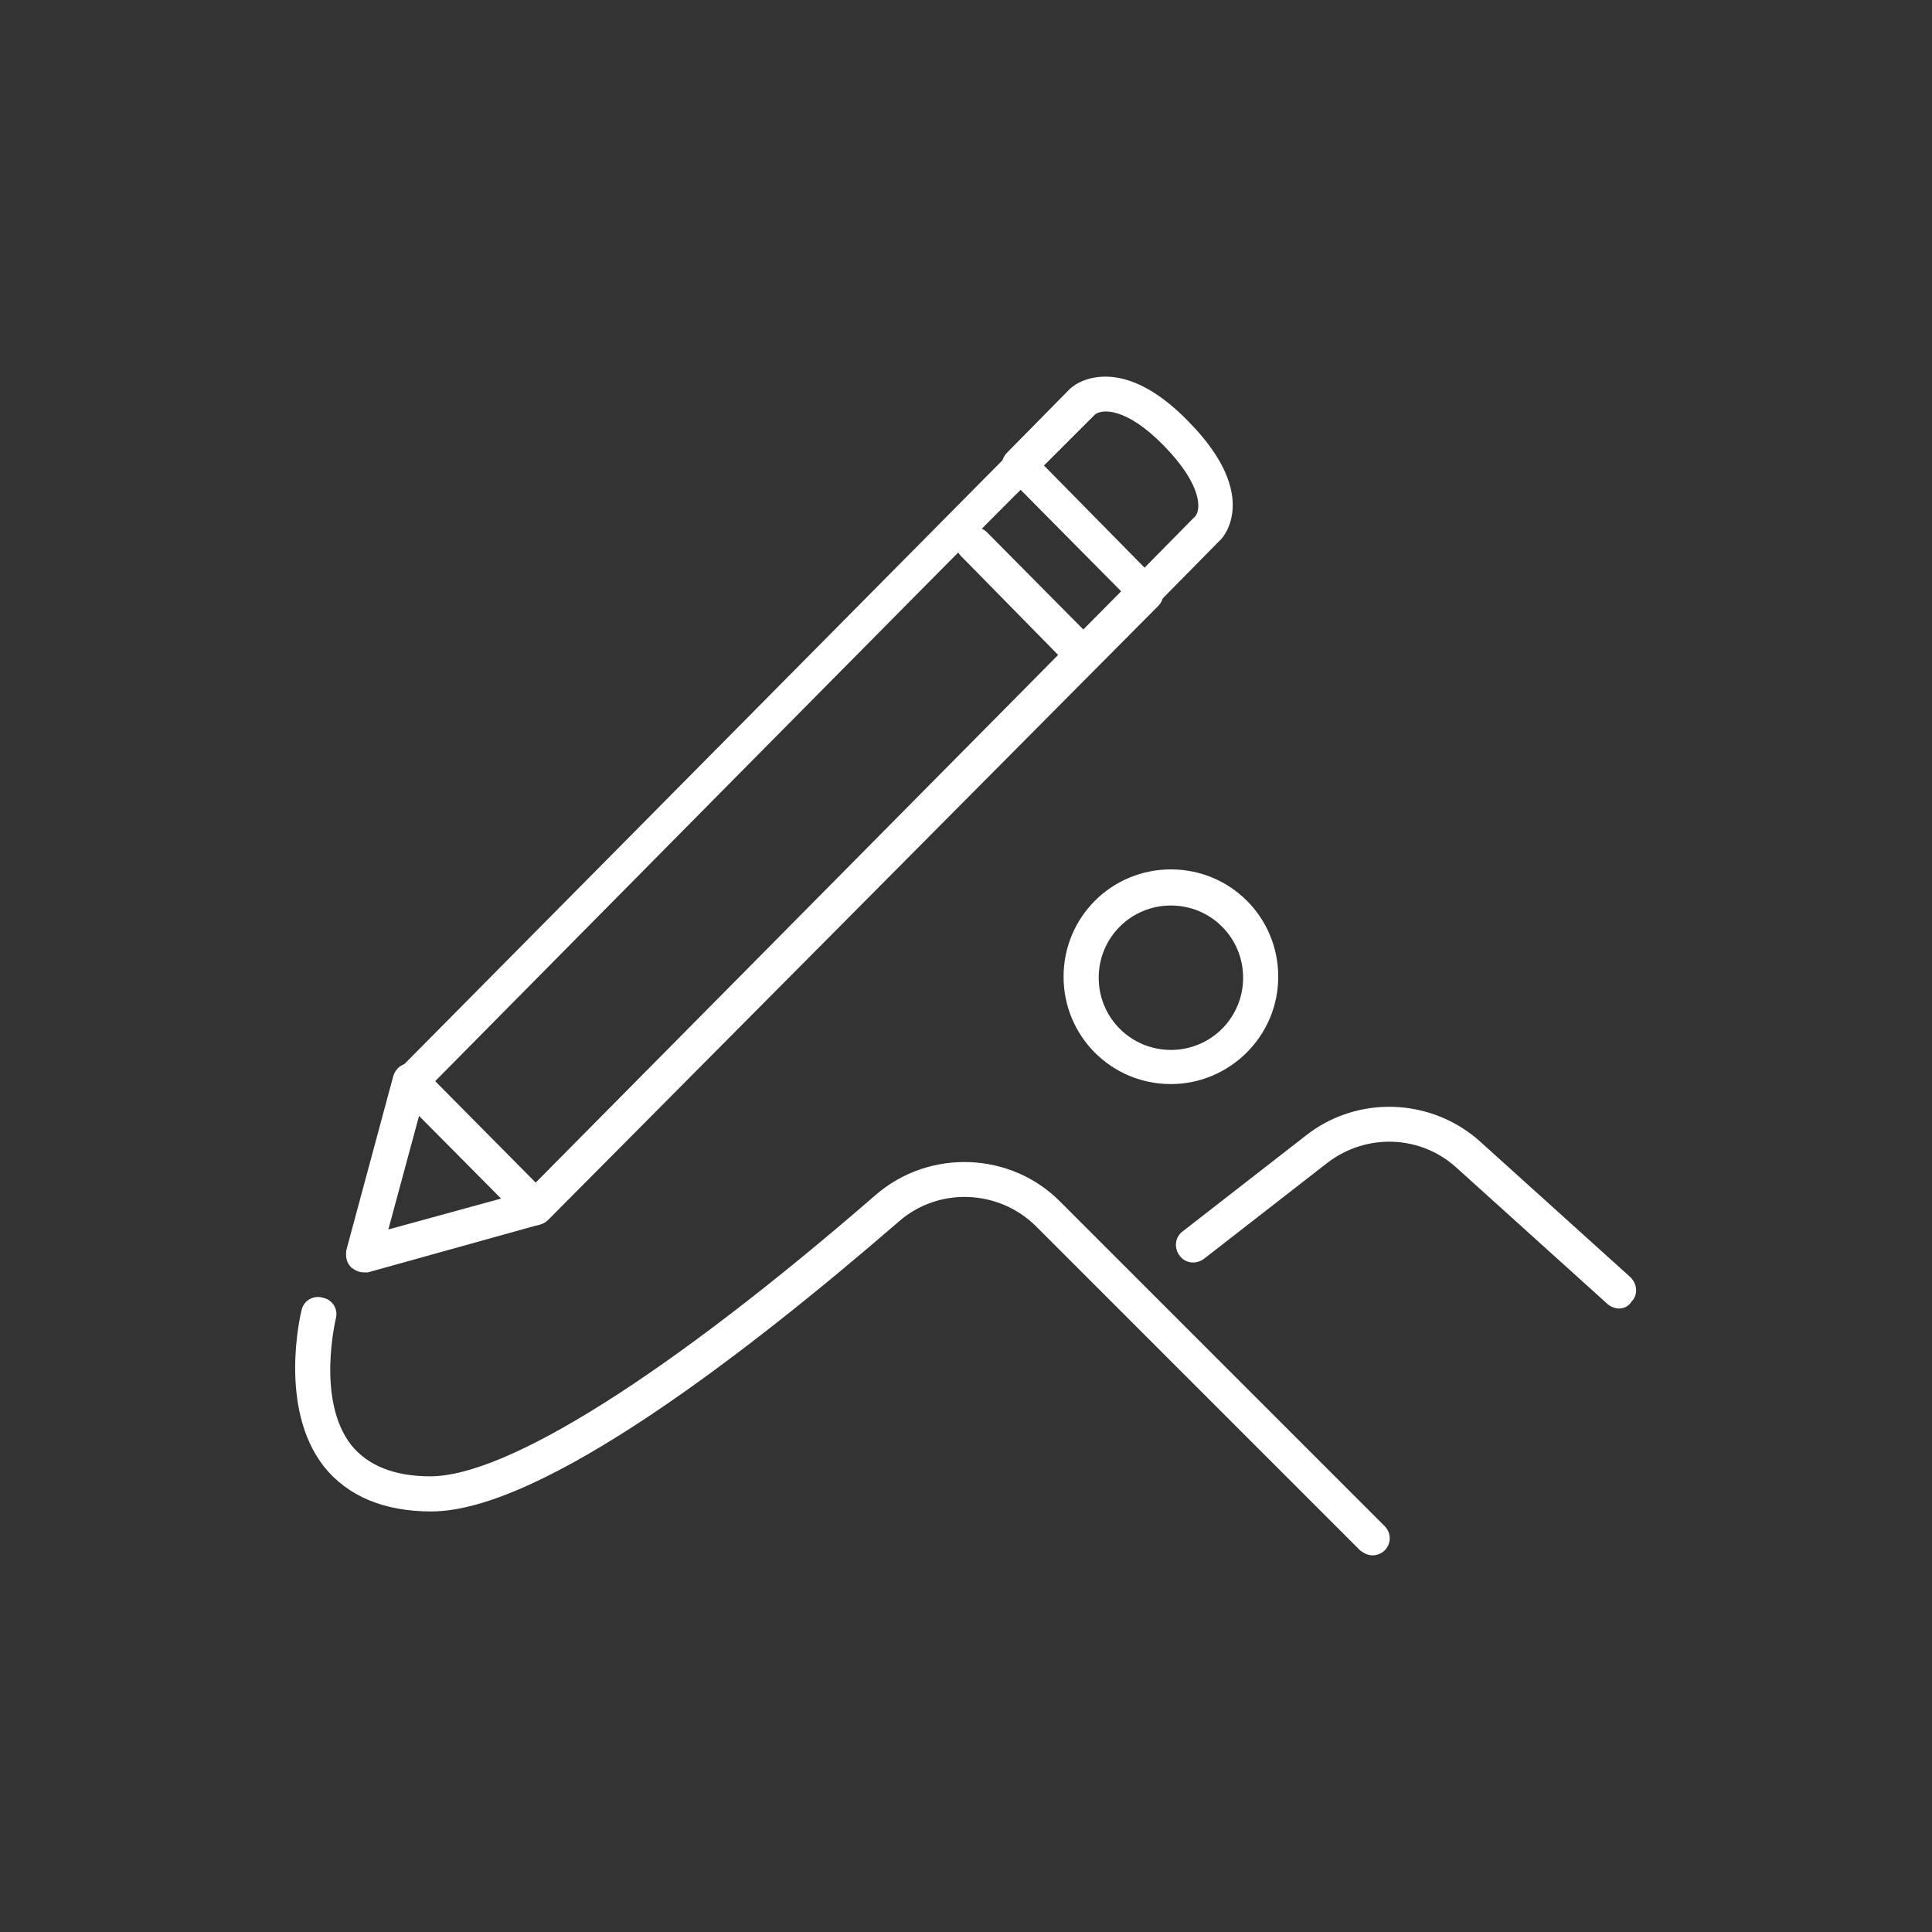 <?xml version="1.0" encoding="utf-8"?>
<!-- Generator: Adobe Illustrator 27.7.0, SVG Export Plug-In . SVG Version: 6.00 Build 0)  -->
<svg version="1.1" id="Layer_1" xmlns="http://www.w3.org/2000/svg" xmlns:xlink="http://www.w3.org/1999/xlink" x="0px" y="0px"
	 viewBox="0 0 198 198" style="enable-background:new 0 0 198 198;" xml:space="preserve">
<rect x="0" y="0" width="198" height="198" fill="#333333" stroke="none"/>
<style type="text/css">
	.st0{fill:#FFFFFF;}
</style>
<path class="st0" d="M54.9,125.6c-0.5,0-0.9-0.2-1.3-0.5l-12.8-12.9c-0.7-0.7-0.7-1.8,0-2.5l62.5-63.1c0.7-0.7,1.9-0.7,2.6,0
	l12.8,13c0.7,0.7,0.7,1.8,0,2.5L56.2,125C55.8,125.4,55.4,125.5,54.9,125.6L54.9,125.6z M44.6,110.8l10.3,10.4l60-60.6l-10.3-10.4
	C104.5,50.2,44.6,110.8,44.6,110.8z"/>
<path class="st0" d="M37.3,130.4c-0.5,0-0.9-0.2-1.3-0.5c-0.5-0.5-0.6-1.1-0.5-1.8l4.8-17.8c0.3-1,1.2-1.5,2.2-1.3s1.5,1.2,1.3,2.2
	l-4,14.8l14.6-4c1-0.3,2,0.3,2.2,1.3s-0.3,1.9-1.3,2.2l-17.6,4.9C37.6,130.4,37.4,130.4,37.3,130.4L37.3,130.4z"/>
<path class="st0" d="M117.4,62.4c-0.5,0-0.9-0.2-1.3-0.5c-0.7-0.7-0.7-1.8,0-2.5l6.4-6.5c0.6-0.7,0.7-3.2-3.2-7.2
	c-3.9-4-6.4-3.8-7.1-3.2l-6.4,6.4c-0.7,0.7-1.8,0.7-2.6,0c-0.7-0.7-0.7-1.8,0-2.5l6.4-6.5c0.2-0.2,1.4-1.3,3.7-1.3l0,0
	c2.6,0,5.5,1.5,8.5,4.6c7.6,7.7,3.4,12.1,3.2,12.2l-6.4,6.5C118.3,62.2,117.8,62.4,117.4,62.4L117.4,62.4z"/>
<path class="st0" d="M111,68.9c-0.5,0-0.9-0.2-1.3-0.5L98.5,57c-0.7-0.7-0.7-1.8,0-2.5c0.7-0.7,1.8-0.7,2.6,0l11.2,11.3
	c0.7,0.7,0.7,1.8,0,2.6C111.9,68.7,111.4,68.9,111,68.9z"/>
<path class="st0" d="M140.7,159.4c-0.5,0-0.9-0.2-1.3-0.5l-33.2-33.2c-3.8-3.8-10-4.1-14.1-0.5c-15.6,13.5-36.6,29.7-47.9,29.7
	c-4.9,0-8.6-1.6-11-4.6c-4.7-6-2.4-15.6-2.3-16c0.2-1,1.2-1.6,2.2-1.3c1,0.2,1.6,1.2,1.3,2.2l0,0c0,0.1-2,8.3,1.6,12.9
	c1.7,2.1,4.4,3.2,8.1,3.2c7.9,0,24.5-10.5,45.6-28.8c5.5-4.8,13.9-4.5,19,0.7l33.2,33.2c0.7,0.7,0.7,1.8,0,2.5
	C141.6,159.2,141.1,159.4,140.7,159.4L140.7,159.4z"/>
<path class="st0" d="M165.9,134.1c-0.4,0-0.9-0.2-1.2-0.5l-15.4-13.9c-3.7-3.4-9.3-3.6-13.3-0.5l-12.6,9.8c-0.8,0.6-1.9,0.5-2.5-0.3
	s-0.5-1.9,0.3-2.5l12.6-9.8c5.3-4.2,12.9-3.9,17.9,0.6l15.4,13.9c0.7,0.7,0.8,1.8,0.1,2.5C166.9,133.9,166.4,134.1,165.9,134.1
	L165.9,134.1z"/>
<path class="st0" d="M120,111.1c-6.1,0-11-4.9-11-11s4.9-11,11-11s11,4.9,11,11S126,111.1,120,111.1z M120,92.8
	c-4.1,0-7.4,3.3-7.4,7.4s3.3,7.4,7.4,7.4s7.4-3.3,7.4-7.4S124.1,92.8,120,92.8z"/>
</svg>
